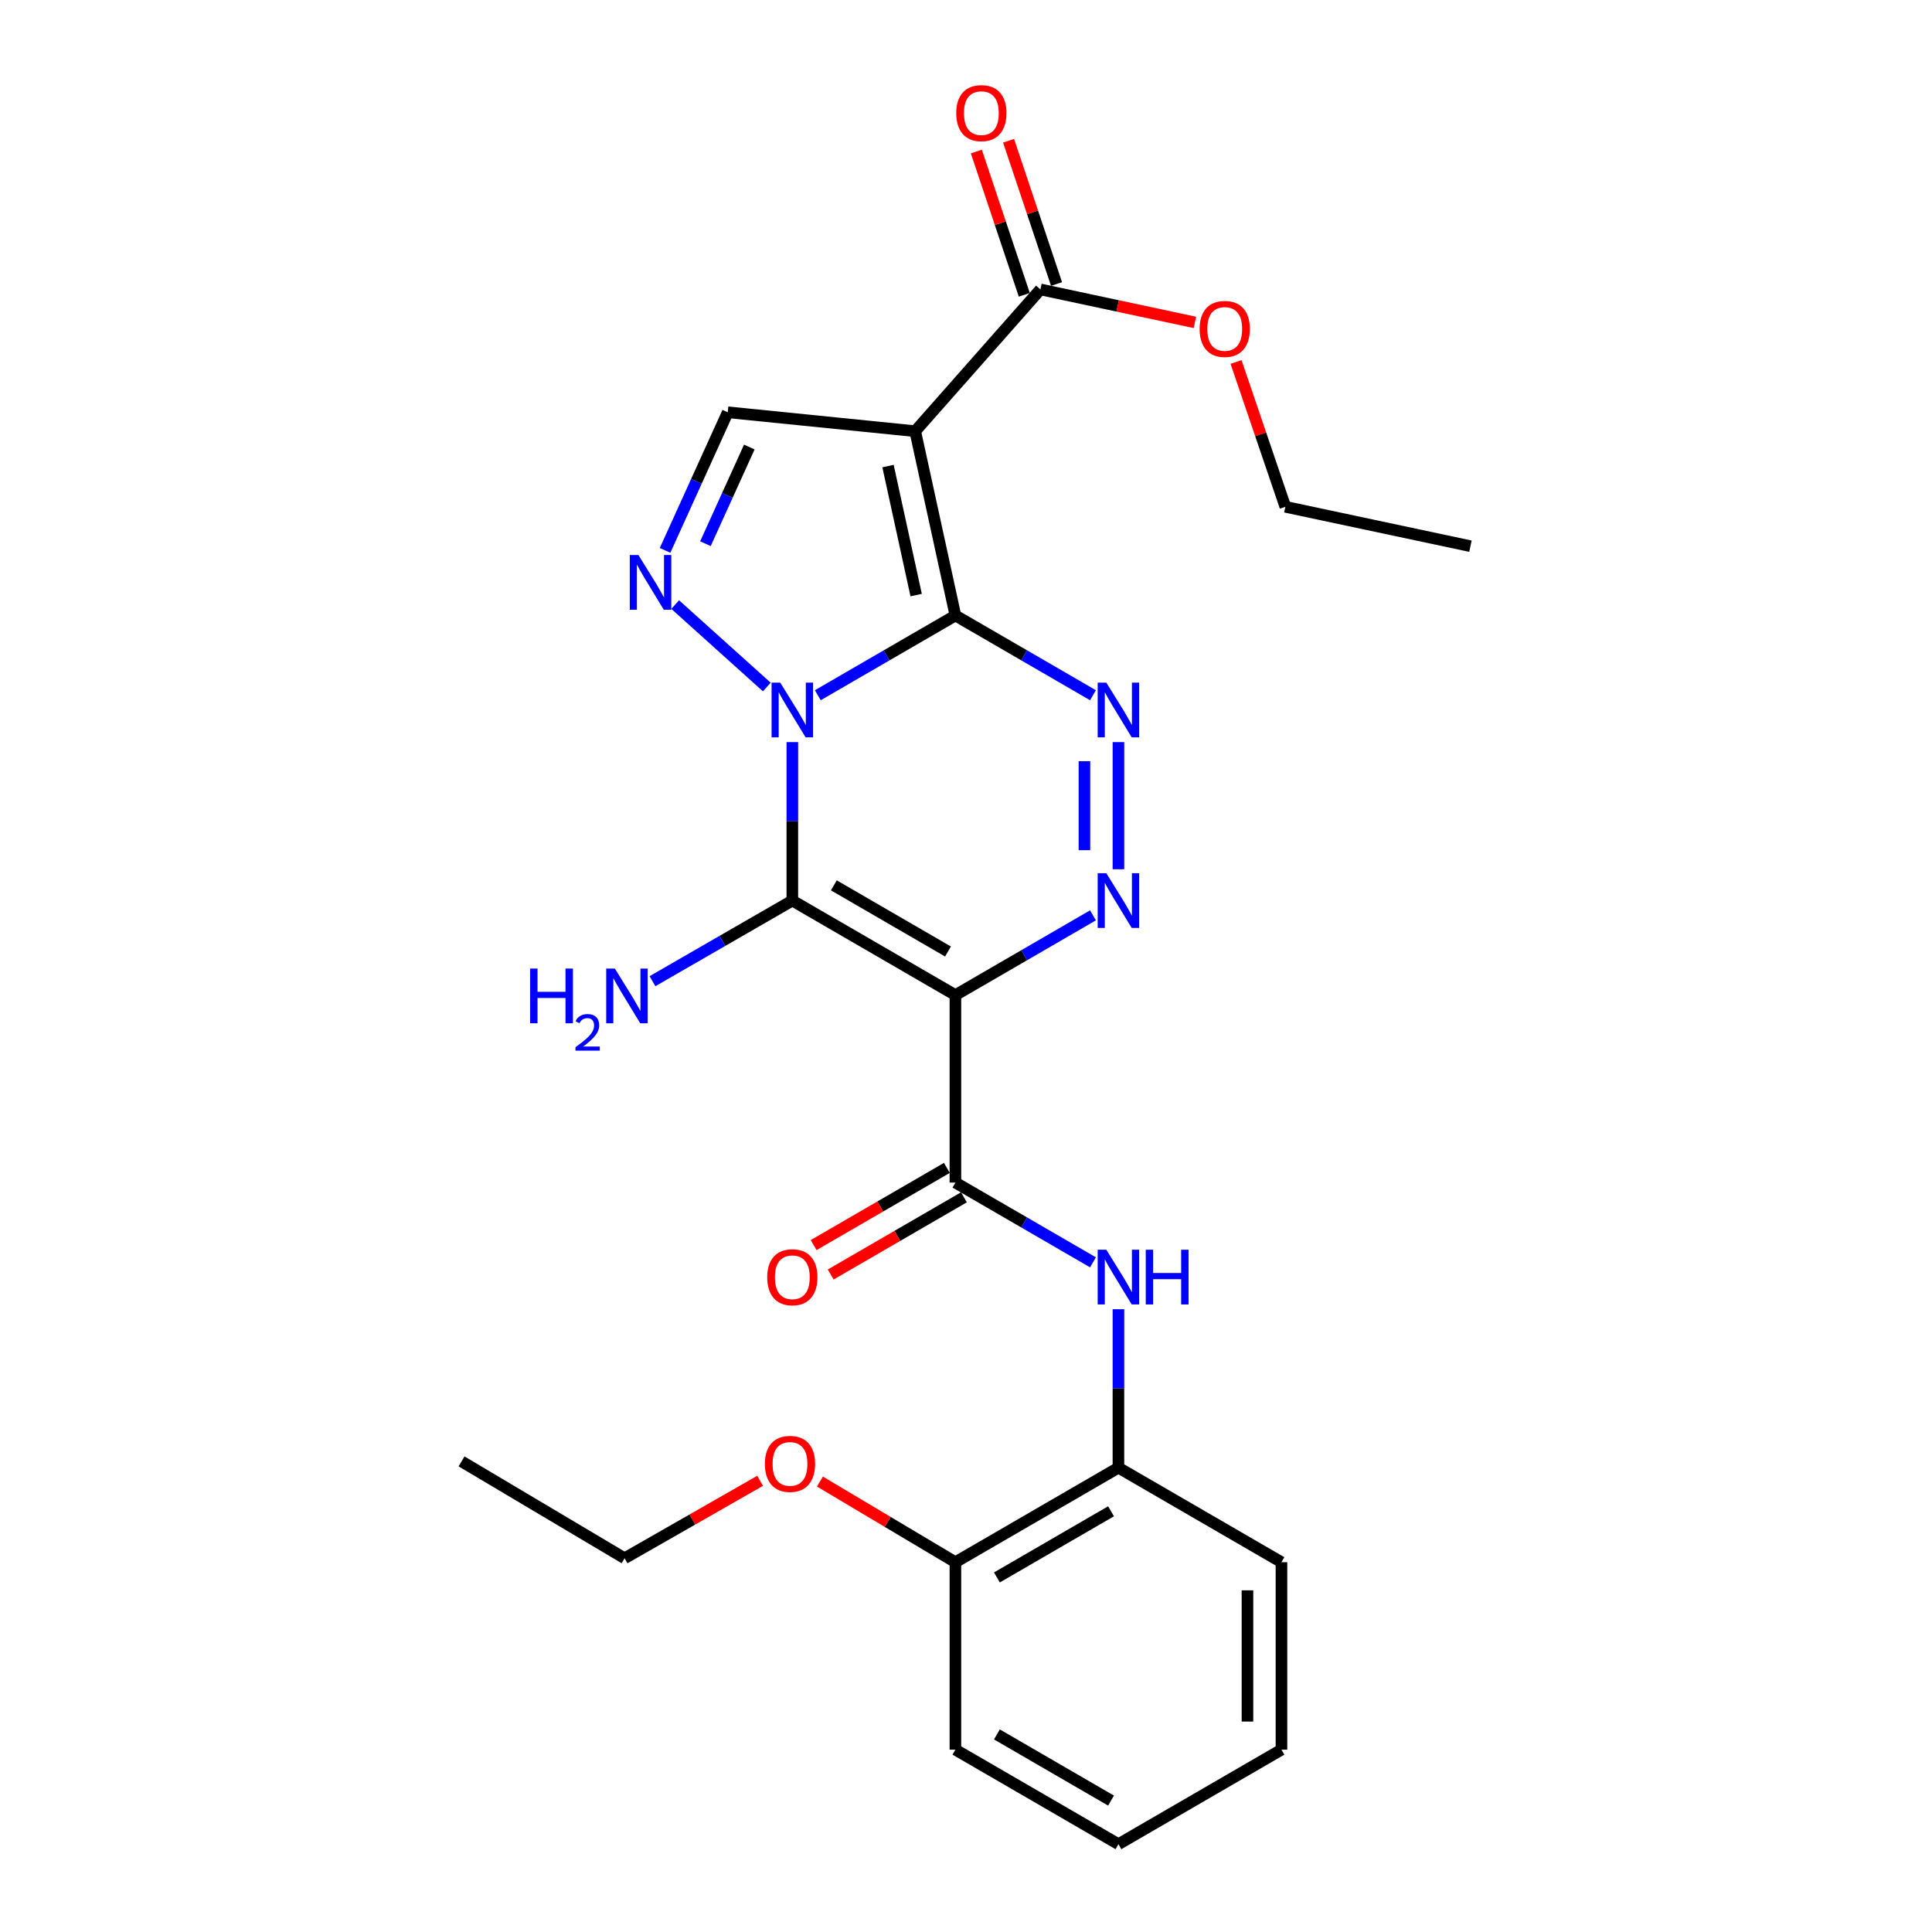 <?xml version='1.0' encoding='iso-8859-1'?>
<svg version='1.1' baseProfile='full'
              xmlns='http://www.w3.org/2000/svg'
                      xmlns:rdkit='http://www.rdkit.org/xml'
                      xmlns:xlink='http://www.w3.org/1999/xlink'
                  xml:space='preserve'
width='1000px' height='1000px' viewBox='0 0 1000 1000'>
<!-- END OF HEADER -->
<rect style='opacity:1.0;fill:#FFFFFF;stroke:none' width='1000' height='1000' x='0' y='0'> </rect>
<path class='bond-0' d='M 423.29,359.852 L 458.902,339.214' style='fill:none;fill-rule:evenodd;stroke:#0000FF;stroke-width:6px;stroke-linecap:butt;stroke-linejoin:miter;stroke-opacity:1' />
<path class='bond-0' d='M 458.902,339.214 L 494.515,318.576' style='fill:none;fill-rule:evenodd;stroke:#000000;stroke-width:6px;stroke-linecap:butt;stroke-linejoin:miter;stroke-opacity:1' />
<path class='bond-1' d='M 410.111,384.116 L 410.111,425.127' style='fill:none;fill-rule:evenodd;stroke:#0000FF;stroke-width:6px;stroke-linecap:butt;stroke-linejoin:miter;stroke-opacity:1' />
<path class='bond-1' d='M 410.111,425.127 L 410.111,466.139' style='fill:none;fill-rule:evenodd;stroke:#000000;stroke-width:6px;stroke-linecap:butt;stroke-linejoin:miter;stroke-opacity:1' />
<path class='bond-6' d='M 396.903,355.604 L 349.48,312.932' style='fill:none;fill-rule:evenodd;stroke:#0000FF;stroke-width:6px;stroke-linecap:butt;stroke-linejoin:miter;stroke-opacity:1' />
<path class='bond-3' d='M 494.515,318.576 L 473.71,223.182' style='fill:none;fill-rule:evenodd;stroke:#000000;stroke-width:6px;stroke-linecap:butt;stroke-linejoin:miter;stroke-opacity:1' />
<path class='bond-3' d='M 474.2,308.017 L 459.636,241.241' style='fill:none;fill-rule:evenodd;stroke:#000000;stroke-width:6px;stroke-linecap:butt;stroke-linejoin:miter;stroke-opacity:1' />
<path class='bond-4' d='M 494.515,318.576 L 530.118,339.213' style='fill:none;fill-rule:evenodd;stroke:#000000;stroke-width:6px;stroke-linecap:butt;stroke-linejoin:miter;stroke-opacity:1' />
<path class='bond-4' d='M 530.118,339.213 L 565.721,359.851' style='fill:none;fill-rule:evenodd;stroke:#0000FF;stroke-width:6px;stroke-linecap:butt;stroke-linejoin:miter;stroke-opacity:1' />
<path class='bond-2' d='M 410.111,466.139 L 494.515,515.063' style='fill:none;fill-rule:evenodd;stroke:#000000;stroke-width:6px;stroke-linecap:butt;stroke-linejoin:miter;stroke-opacity:1' />
<path class='bond-2' d='M 431.597,458.252 L 490.68,492.498' style='fill:none;fill-rule:evenodd;stroke:#000000;stroke-width:6px;stroke-linecap:butt;stroke-linejoin:miter;stroke-opacity:1' />
<path class='bond-12' d='M 410.111,466.139 L 373.917,487.003' style='fill:none;fill-rule:evenodd;stroke:#000000;stroke-width:6px;stroke-linecap:butt;stroke-linejoin:miter;stroke-opacity:1' />
<path class='bond-12' d='M 373.917,487.003 L 337.724,507.868' style='fill:none;fill-rule:evenodd;stroke:#0000FF;stroke-width:6px;stroke-linecap:butt;stroke-linejoin:miter;stroke-opacity:1' />
<path class='bond-5' d='M 494.515,515.063 L 530.118,494.421' style='fill:none;fill-rule:evenodd;stroke:#000000;stroke-width:6px;stroke-linecap:butt;stroke-linejoin:miter;stroke-opacity:1' />
<path class='bond-5' d='M 530.118,494.421 L 565.721,473.779' style='fill:none;fill-rule:evenodd;stroke:#0000FF;stroke-width:6px;stroke-linecap:butt;stroke-linejoin:miter;stroke-opacity:1' />
<path class='bond-7' d='M 494.515,515.063 L 494.515,612.108' style='fill:none;fill-rule:evenodd;stroke:#000000;stroke-width:6px;stroke-linecap:butt;stroke-linejoin:miter;stroke-opacity:1' />
<path class='bond-10' d='M 473.71,223.182 L 538.521,149.806' style='fill:none;fill-rule:evenodd;stroke:#000000;stroke-width:6px;stroke-linecap:butt;stroke-linejoin:miter;stroke-opacity:1' />
<path class='bond-26' d='M 473.71,223.182 L 376.684,213.395' style='fill:none;fill-rule:evenodd;stroke:#000000;stroke-width:6px;stroke-linecap:butt;stroke-linejoin:miter;stroke-opacity:1' />
<path class='bond-27' d='M 578.9,384.116 L 578.9,449.928' style='fill:none;fill-rule:evenodd;stroke:#0000FF;stroke-width:6px;stroke-linecap:butt;stroke-linejoin:miter;stroke-opacity:1' />
<path class='bond-27' d='M 561.301,393.988 L 561.301,440.056' style='fill:none;fill-rule:evenodd;stroke:#0000FF;stroke-width:6px;stroke-linecap:butt;stroke-linejoin:miter;stroke-opacity:1' />
<path class='bond-8' d='M 344.24,284.869 L 360.462,249.132' style='fill:none;fill-rule:evenodd;stroke:#0000FF;stroke-width:6px;stroke-linecap:butt;stroke-linejoin:miter;stroke-opacity:1' />
<path class='bond-8' d='M 360.462,249.132 L 376.684,213.395' style='fill:none;fill-rule:evenodd;stroke:#000000;stroke-width:6px;stroke-linecap:butt;stroke-linejoin:miter;stroke-opacity:1' />
<path class='bond-8' d='M 365.132,281.422 L 376.487,256.406' style='fill:none;fill-rule:evenodd;stroke:#0000FF;stroke-width:6px;stroke-linecap:butt;stroke-linejoin:miter;stroke-opacity:1' />
<path class='bond-8' d='M 376.487,256.406 L 387.842,231.39' style='fill:none;fill-rule:evenodd;stroke:#000000;stroke-width:6px;stroke-linecap:butt;stroke-linejoin:miter;stroke-opacity:1' />
<path class='bond-9' d='M 494.515,612.108 L 530.118,632.746' style='fill:none;fill-rule:evenodd;stroke:#000000;stroke-width:6px;stroke-linecap:butt;stroke-linejoin:miter;stroke-opacity:1' />
<path class='bond-9' d='M 530.118,632.746 L 565.721,653.383' style='fill:none;fill-rule:evenodd;stroke:#0000FF;stroke-width:6px;stroke-linecap:butt;stroke-linejoin:miter;stroke-opacity:1' />
<path class='bond-13' d='M 490.103,604.495 L 455.62,624.479' style='fill:none;fill-rule:evenodd;stroke:#000000;stroke-width:6px;stroke-linecap:butt;stroke-linejoin:miter;stroke-opacity:1' />
<path class='bond-13' d='M 455.62,624.479 L 421.138,644.462' style='fill:none;fill-rule:evenodd;stroke:#FF0000;stroke-width:6px;stroke-linecap:butt;stroke-linejoin:miter;stroke-opacity:1' />
<path class='bond-13' d='M 498.927,619.722 L 464.444,639.705' style='fill:none;fill-rule:evenodd;stroke:#000000;stroke-width:6px;stroke-linecap:butt;stroke-linejoin:miter;stroke-opacity:1' />
<path class='bond-13' d='M 464.444,639.705 L 429.962,659.688' style='fill:none;fill-rule:evenodd;stroke:#FF0000;stroke-width:6px;stroke-linecap:butt;stroke-linejoin:miter;stroke-opacity:1' />
<path class='bond-11' d='M 578.9,677.649 L 578.9,718.66' style='fill:none;fill-rule:evenodd;stroke:#0000FF;stroke-width:6px;stroke-linecap:butt;stroke-linejoin:miter;stroke-opacity:1' />
<path class='bond-11' d='M 578.9,718.66 L 578.9,759.672' style='fill:none;fill-rule:evenodd;stroke:#000000;stroke-width:6px;stroke-linecap:butt;stroke-linejoin:miter;stroke-opacity:1' />
<path class='bond-14' d='M 546.865,147.013 L 534.452,109.929' style='fill:none;fill-rule:evenodd;stroke:#000000;stroke-width:6px;stroke-linecap:butt;stroke-linejoin:miter;stroke-opacity:1' />
<path class='bond-14' d='M 534.452,109.929 L 522.039,72.845' style='fill:none;fill-rule:evenodd;stroke:#FF0000;stroke-width:6px;stroke-linecap:butt;stroke-linejoin:miter;stroke-opacity:1' />
<path class='bond-14' d='M 530.177,152.599 L 517.764,115.515' style='fill:none;fill-rule:evenodd;stroke:#000000;stroke-width:6px;stroke-linecap:butt;stroke-linejoin:miter;stroke-opacity:1' />
<path class='bond-14' d='M 517.764,115.515 L 505.351,78.431' style='fill:none;fill-rule:evenodd;stroke:#FF0000;stroke-width:6px;stroke-linecap:butt;stroke-linejoin:miter;stroke-opacity:1' />
<path class='bond-16' d='M 538.521,149.806 L 578.503,158.341' style='fill:none;fill-rule:evenodd;stroke:#000000;stroke-width:6px;stroke-linecap:butt;stroke-linejoin:miter;stroke-opacity:1' />
<path class='bond-16' d='M 578.503,158.341 L 618.486,166.876' style='fill:none;fill-rule:evenodd;stroke:#FF0000;stroke-width:6px;stroke-linecap:butt;stroke-linejoin:miter;stroke-opacity:1' />
<path class='bond-15' d='M 578.9,759.672 L 494.515,808.595' style='fill:none;fill-rule:evenodd;stroke:#000000;stroke-width:6px;stroke-linecap:butt;stroke-linejoin:miter;stroke-opacity:1' />
<path class='bond-15' d='M 575.069,782.235 L 516,816.482' style='fill:none;fill-rule:evenodd;stroke:#000000;stroke-width:6px;stroke-linecap:butt;stroke-linejoin:miter;stroke-opacity:1' />
<path class='bond-18' d='M 578.9,759.672 L 663.285,808.595' style='fill:none;fill-rule:evenodd;stroke:#000000;stroke-width:6px;stroke-linecap:butt;stroke-linejoin:miter;stroke-opacity:1' />
<path class='bond-17' d='M 494.515,808.595 L 459.452,787.723' style='fill:none;fill-rule:evenodd;stroke:#000000;stroke-width:6px;stroke-linecap:butt;stroke-linejoin:miter;stroke-opacity:1' />
<path class='bond-17' d='M 459.452,787.723 L 424.39,766.85' style='fill:none;fill-rule:evenodd;stroke:#FF0000;stroke-width:6px;stroke-linecap:butt;stroke-linejoin:miter;stroke-opacity:1' />
<path class='bond-19' d='M 494.515,808.595 L 494.515,905.622' style='fill:none;fill-rule:evenodd;stroke:#000000;stroke-width:6px;stroke-linecap:butt;stroke-linejoin:miter;stroke-opacity:1' />
<path class='bond-20' d='M 639.778,187.365 L 652.539,224.842' style='fill:none;fill-rule:evenodd;stroke:#FF0000;stroke-width:6px;stroke-linecap:butt;stroke-linejoin:miter;stroke-opacity:1' />
<path class='bond-20' d='M 652.539,224.842 L 665.299,262.319' style='fill:none;fill-rule:evenodd;stroke:#000000;stroke-width:6px;stroke-linecap:butt;stroke-linejoin:miter;stroke-opacity:1' />
<path class='bond-21' d='M 393.433,766.466 L 358.358,786.509' style='fill:none;fill-rule:evenodd;stroke:#FF0000;stroke-width:6px;stroke-linecap:butt;stroke-linejoin:miter;stroke-opacity:1' />
<path class='bond-21' d='M 358.358,786.509 L 323.282,806.552' style='fill:none;fill-rule:evenodd;stroke:#000000;stroke-width:6px;stroke-linecap:butt;stroke-linejoin:miter;stroke-opacity:1' />
<path class='bond-24' d='M 663.285,808.595 L 663.285,905.622' style='fill:none;fill-rule:evenodd;stroke:#000000;stroke-width:6px;stroke-linecap:butt;stroke-linejoin:miter;stroke-opacity:1' />
<path class='bond-24' d='M 645.686,823.149 L 645.686,891.068' style='fill:none;fill-rule:evenodd;stroke:#000000;stroke-width:6px;stroke-linecap:butt;stroke-linejoin:miter;stroke-opacity:1' />
<path class='bond-28' d='M 494.515,905.622 L 578.9,954.545' style='fill:none;fill-rule:evenodd;stroke:#000000;stroke-width:6px;stroke-linecap:butt;stroke-linejoin:miter;stroke-opacity:1' />
<path class='bond-28' d='M 516,897.736 L 575.069,931.982' style='fill:none;fill-rule:evenodd;stroke:#000000;stroke-width:6px;stroke-linecap:butt;stroke-linejoin:miter;stroke-opacity:1' />
<path class='bond-22' d='M 665.299,262.319 L 761.103,282.704' style='fill:none;fill-rule:evenodd;stroke:#000000;stroke-width:6px;stroke-linecap:butt;stroke-linejoin:miter;stroke-opacity:1' />
<path class='bond-23' d='M 323.282,806.552 L 238.897,756.416' style='fill:none;fill-rule:evenodd;stroke:#000000;stroke-width:6px;stroke-linecap:butt;stroke-linejoin:miter;stroke-opacity:1' />
<path class='bond-25' d='M 663.285,905.622 L 578.9,954.545' style='fill:none;fill-rule:evenodd;stroke:#000000;stroke-width:6px;stroke-linecap:butt;stroke-linejoin:miter;stroke-opacity:1' />
<path  class='atom-0' d='M 403.851 353.33
L 413.131 368.33
Q 414.051 369.81, 415.531 372.49
Q 417.011 375.17, 417.091 375.33
L 417.091 353.33
L 420.851 353.33
L 420.851 381.65
L 416.971 381.65
L 407.011 365.25
Q 405.851 363.33, 404.611 361.13
Q 403.411 358.93, 403.051 358.25
L 403.051 381.65
L 399.371 381.65
L 399.371 353.33
L 403.851 353.33
' fill='#0000FF'/>
<path  class='atom-5' d='M 572.64 353.33
L 581.92 368.33
Q 582.84 369.81, 584.32 372.49
Q 585.8 375.17, 585.88 375.33
L 585.88 353.33
L 589.64 353.33
L 589.64 381.65
L 585.76 381.65
L 575.8 365.25
Q 574.64 363.33, 573.4 361.13
Q 572.2 358.93, 571.84 358.25
L 571.84 381.65
L 568.16 381.65
L 568.16 353.33
L 572.64 353.33
' fill='#0000FF'/>
<path  class='atom-6' d='M 572.64 451.979
L 581.92 466.979
Q 582.84 468.459, 584.32 471.139
Q 585.8 473.819, 585.88 473.979
L 585.88 451.979
L 589.64 451.979
L 589.64 480.299
L 585.76 480.299
L 575.8 463.899
Q 574.64 461.979, 573.4 459.779
Q 572.2 457.579, 571.84 456.899
L 571.84 480.299
L 568.16 480.299
L 568.16 451.979
L 572.64 451.979
' fill='#0000FF'/>
<path  class='atom-7' d='M 330.455 287.286
L 339.735 302.286
Q 340.655 303.766, 342.135 306.446
Q 343.615 309.126, 343.695 309.286
L 343.695 287.286
L 347.455 287.286
L 347.455 315.606
L 343.575 315.606
L 333.615 299.206
Q 332.455 297.286, 331.215 295.086
Q 330.015 292.886, 329.655 292.206
L 329.655 315.606
L 325.975 315.606
L 325.975 287.286
L 330.455 287.286
' fill='#0000FF'/>
<path  class='atom-10' d='M 572.64 646.862
L 581.92 661.862
Q 582.84 663.342, 584.32 666.022
Q 585.8 668.702, 585.88 668.862
L 585.88 646.862
L 589.64 646.862
L 589.64 675.182
L 585.76 675.182
L 575.8 658.782
Q 574.64 656.862, 573.4 654.662
Q 572.2 652.462, 571.84 651.782
L 571.84 675.182
L 568.16 675.182
L 568.16 646.862
L 572.64 646.862
' fill='#0000FF'/>
<path  class='atom-10' d='M 593.04 646.862
L 596.88 646.862
L 596.88 658.902
L 611.36 658.902
L 611.36 646.862
L 615.2 646.862
L 615.2 675.182
L 611.36 675.182
L 611.36 662.102
L 596.88 662.102
L 596.88 675.182
L 593.04 675.182
L 593.04 646.862
' fill='#0000FF'/>
<path  class='atom-13' d='M 274.381 501.323
L 278.221 501.323
L 278.221 513.363
L 292.701 513.363
L 292.701 501.323
L 296.541 501.323
L 296.541 529.643
L 292.701 529.643
L 292.701 516.563
L 278.221 516.563
L 278.221 529.643
L 274.381 529.643
L 274.381 501.323
' fill='#0000FF'/>
<path  class='atom-13' d='M 297.914 528.649
Q 298.6 526.881, 300.237 525.904
Q 301.874 524.901, 304.144 524.901
Q 306.969 524.901, 308.553 526.432
Q 310.137 527.963, 310.137 530.682
Q 310.137 533.454, 308.078 536.041
Q 306.045 538.629, 301.821 541.691
L 310.454 541.691
L 310.454 543.803
L 297.861 543.803
L 297.861 542.034
Q 301.346 539.553, 303.405 537.705
Q 305.491 535.857, 306.494 534.193
Q 307.497 532.53, 307.497 530.814
Q 307.497 529.019, 306.599 528.016
Q 305.702 527.013, 304.144 527.013
Q 302.639 527.013, 301.636 527.62
Q 300.633 528.227, 299.92 529.573
L 297.914 528.649
' fill='#0000FF'/>
<path  class='atom-13' d='M 318.254 501.323
L 327.534 516.323
Q 328.454 517.803, 329.934 520.483
Q 331.414 523.163, 331.494 523.323
L 331.494 501.323
L 335.254 501.323
L 335.254 529.643
L 331.374 529.643
L 321.414 513.243
Q 320.254 511.323, 319.014 509.123
Q 317.814 506.923, 317.454 506.243
L 317.454 529.643
L 313.774 529.643
L 313.774 501.323
L 318.254 501.323
' fill='#0000FF'/>
<path  class='atom-14' d='M 397.111 661.102
Q 397.111 654.302, 400.471 650.502
Q 403.831 646.702, 410.111 646.702
Q 416.391 646.702, 419.751 650.502
Q 423.111 654.302, 423.111 661.102
Q 423.111 667.982, 419.711 671.902
Q 416.311 675.782, 410.111 675.782
Q 403.871 675.782, 400.471 671.902
Q 397.111 668.022, 397.111 661.102
M 410.111 672.582
Q 414.431 672.582, 416.751 669.702
Q 419.111 666.782, 419.111 661.102
Q 419.111 655.542, 416.751 652.742
Q 414.431 649.902, 410.111 649.902
Q 405.791 649.902, 403.431 652.702
Q 401.111 655.502, 401.111 661.102
Q 401.111 666.822, 403.431 669.702
Q 405.791 672.582, 410.111 672.582
' fill='#FF0000'/>
<path  class='atom-15' d='M 494.949 58.55
Q 494.949 51.75, 498.309 47.95
Q 501.669 44.15, 507.949 44.15
Q 514.229 44.15, 517.589 47.95
Q 520.949 51.75, 520.949 58.55
Q 520.949 65.43, 517.549 69.35
Q 514.149 73.23, 507.949 73.23
Q 501.709 73.23, 498.309 69.35
Q 494.949 65.47, 494.949 58.55
M 507.949 70.03
Q 512.269 70.03, 514.589 67.15
Q 516.949 64.23, 516.949 58.55
Q 516.949 52.99, 514.589 50.19
Q 512.269 47.35, 507.949 47.35
Q 503.629 47.35, 501.269 50.15
Q 498.949 52.95, 498.949 58.55
Q 498.949 64.27, 501.269 67.15
Q 503.629 70.03, 507.949 70.03
' fill='#FF0000'/>
<path  class='atom-17' d='M 620.924 170.252
Q 620.924 163.452, 624.284 159.652
Q 627.644 155.852, 633.924 155.852
Q 640.204 155.852, 643.564 159.652
Q 646.924 163.452, 646.924 170.252
Q 646.924 177.132, 643.524 181.052
Q 640.124 184.932, 633.924 184.932
Q 627.684 184.932, 624.284 181.052
Q 620.924 177.172, 620.924 170.252
M 633.924 181.732
Q 638.244 181.732, 640.564 178.852
Q 642.924 175.932, 642.924 170.252
Q 642.924 164.692, 640.564 161.892
Q 638.244 159.052, 633.924 159.052
Q 629.604 159.052, 627.244 161.852
Q 624.924 164.652, 624.924 170.252
Q 624.924 175.972, 627.244 178.852
Q 629.604 181.732, 633.924 181.732
' fill='#FF0000'/>
<path  class='atom-18' d='M 395.899 757.708
Q 395.899 750.908, 399.259 747.108
Q 402.619 743.308, 408.899 743.308
Q 415.179 743.308, 418.539 747.108
Q 421.899 750.908, 421.899 757.708
Q 421.899 764.588, 418.499 768.508
Q 415.099 772.388, 408.899 772.388
Q 402.659 772.388, 399.259 768.508
Q 395.899 764.628, 395.899 757.708
M 408.899 769.188
Q 413.219 769.188, 415.539 766.308
Q 417.899 763.388, 417.899 757.708
Q 417.899 752.148, 415.539 749.348
Q 413.219 746.508, 408.899 746.508
Q 404.579 746.508, 402.219 749.308
Q 399.899 752.108, 399.899 757.708
Q 399.899 763.428, 402.219 766.308
Q 404.579 769.188, 408.899 769.188
' fill='#FF0000'/>
</svg>
